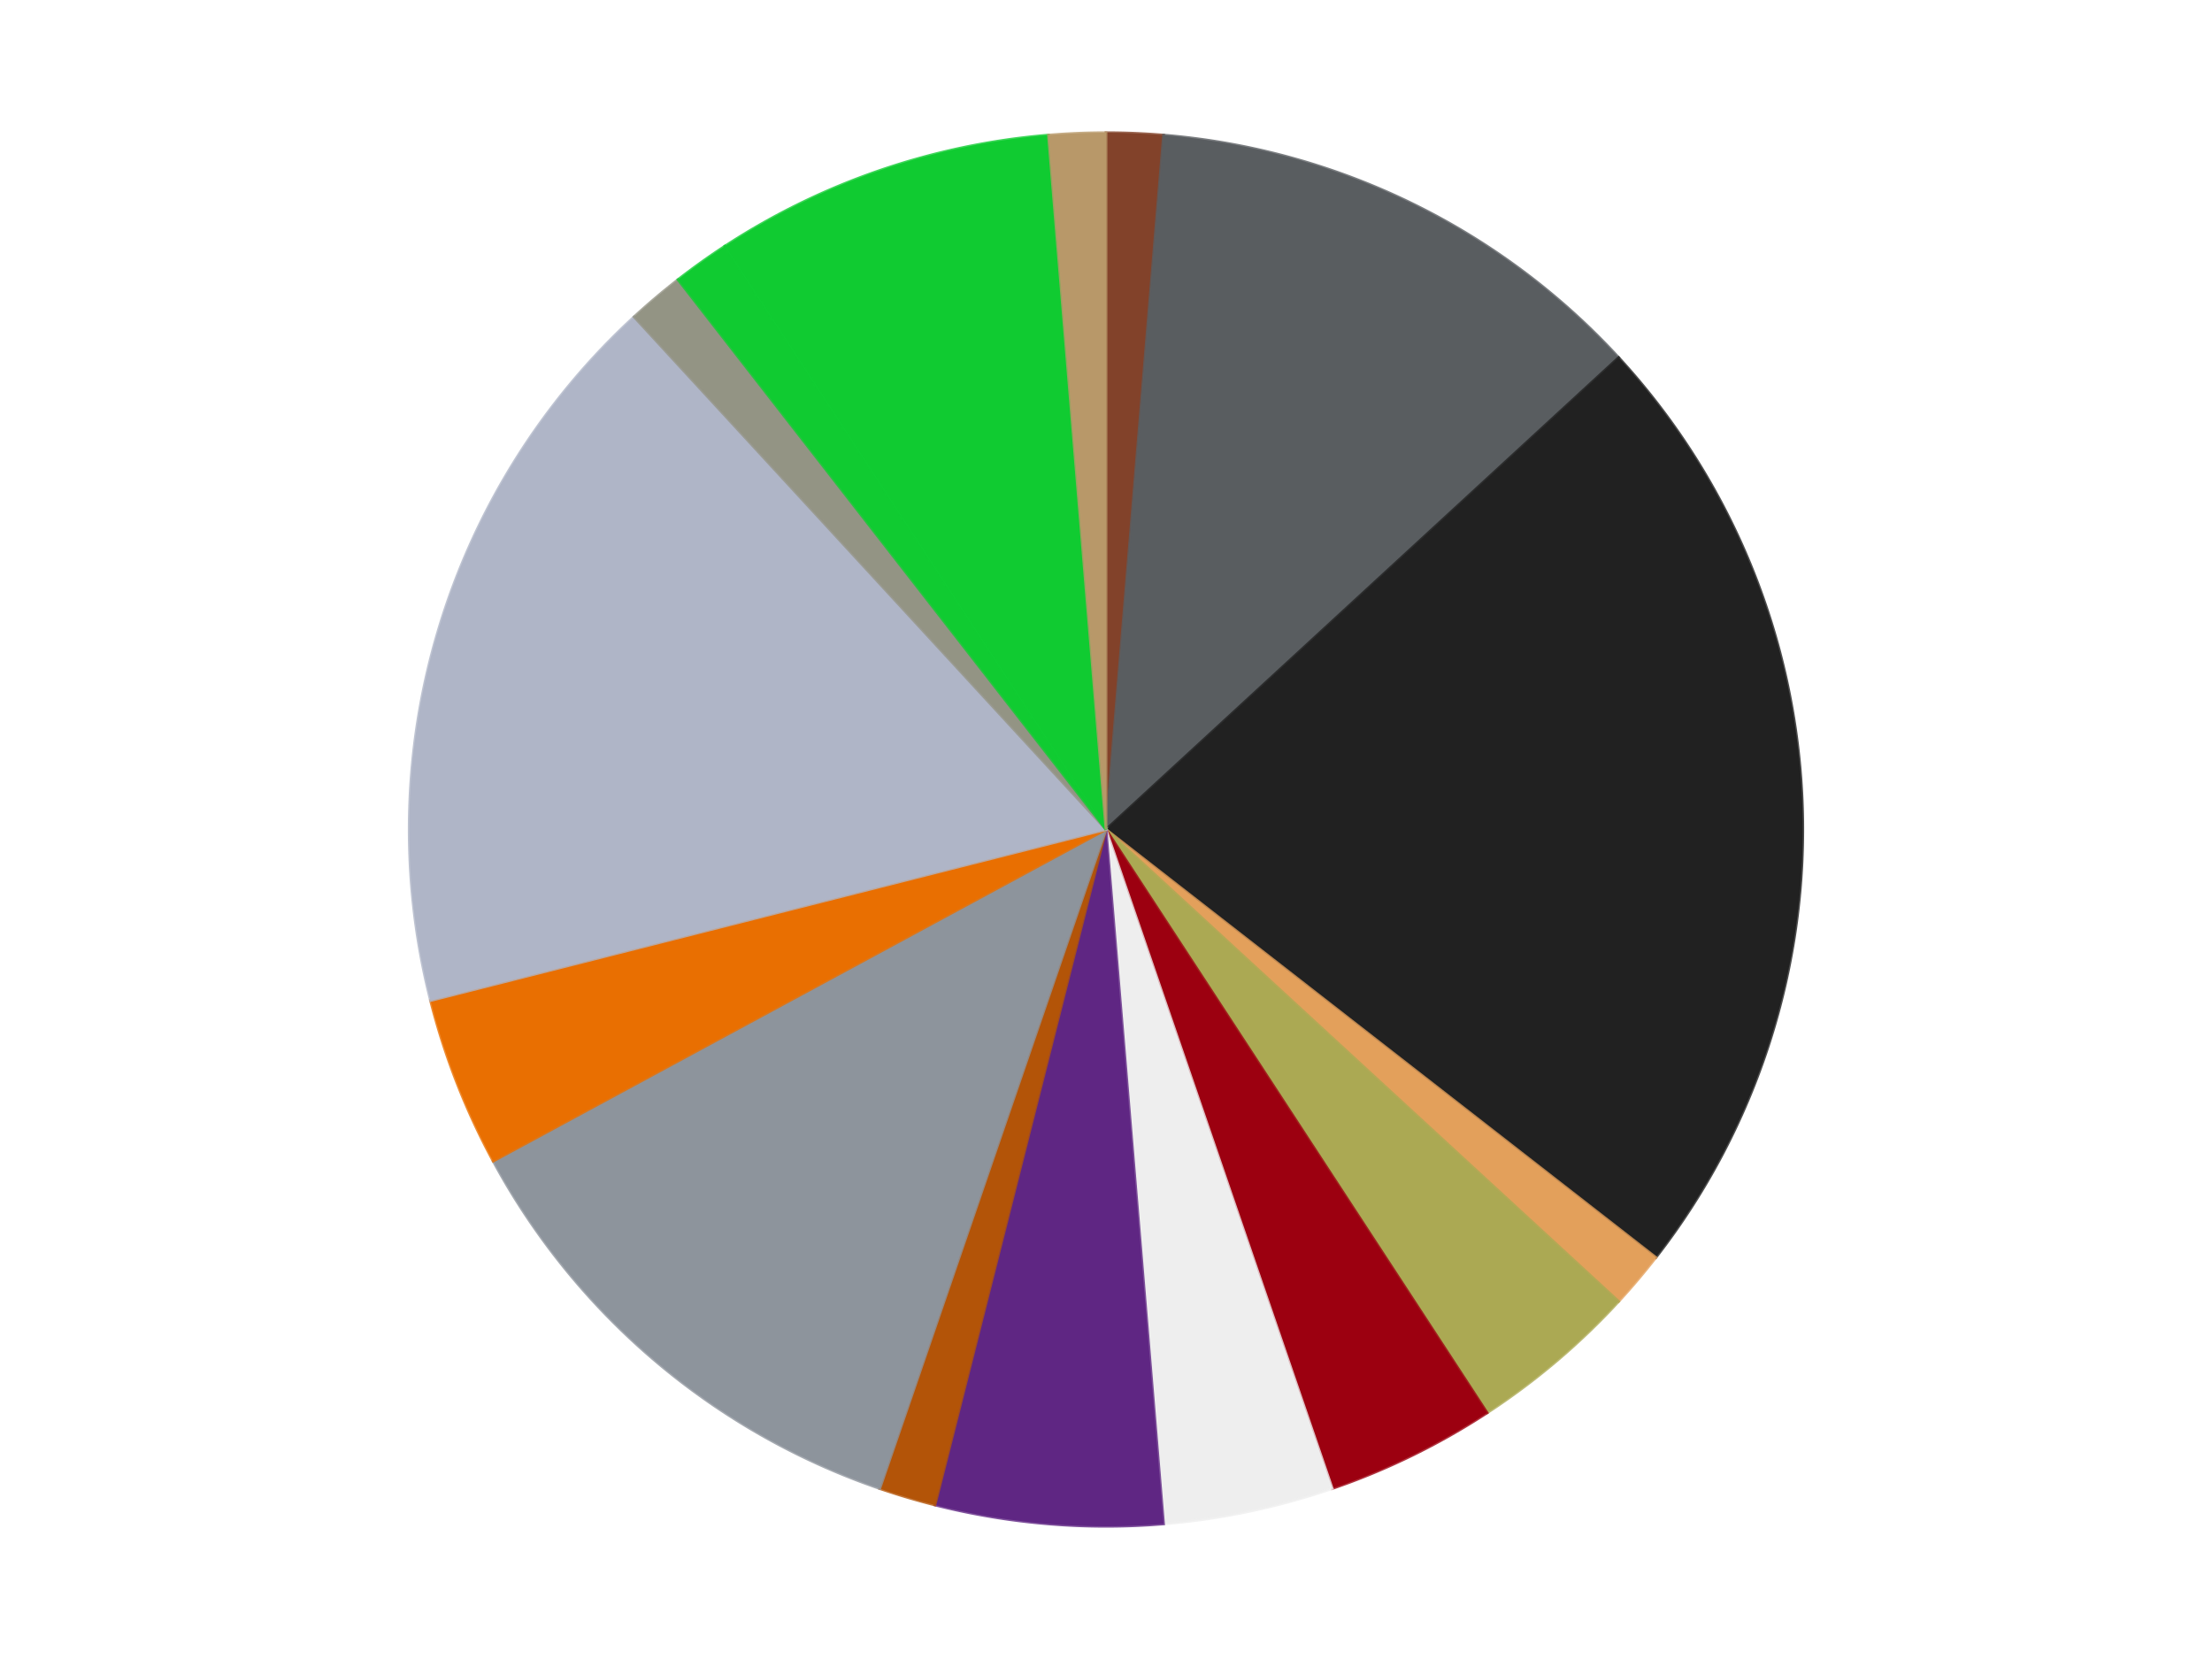 <?xml version='1.0' encoding='utf-8'?>
<svg xmlns="http://www.w3.org/2000/svg" xmlns:xlink="http://www.w3.org/1999/xlink" id="chart-a5b2e19d-edcc-45cd-988f-1f545023f00a" class="pygal-chart" viewBox="0 0 800 600"><!--Generated with pygal 3.0.4 (lxml) ©Kozea 2012-2016 on 2024-07-01--><!--http://pygal.org--><!--http://github.com/Kozea/pygal--><defs><style type="text/css">#chart-a5b2e19d-edcc-45cd-988f-1f545023f00a{-webkit-user-select:none;-webkit-font-smoothing:antialiased;font-family:Consolas,"Liberation Mono",Menlo,Courier,monospace}#chart-a5b2e19d-edcc-45cd-988f-1f545023f00a .title{font-family:Consolas,"Liberation Mono",Menlo,Courier,monospace;font-size:16px}#chart-a5b2e19d-edcc-45cd-988f-1f545023f00a .legends .legend text{font-family:Consolas,"Liberation Mono",Menlo,Courier,monospace;font-size:14px}#chart-a5b2e19d-edcc-45cd-988f-1f545023f00a .axis text{font-family:Consolas,"Liberation Mono",Menlo,Courier,monospace;font-size:10px}#chart-a5b2e19d-edcc-45cd-988f-1f545023f00a .axis text.major{font-family:Consolas,"Liberation Mono",Menlo,Courier,monospace;font-size:10px}#chart-a5b2e19d-edcc-45cd-988f-1f545023f00a .text-overlay text.value{font-family:Consolas,"Liberation Mono",Menlo,Courier,monospace;font-size:16px}#chart-a5b2e19d-edcc-45cd-988f-1f545023f00a .text-overlay text.label{font-family:Consolas,"Liberation Mono",Menlo,Courier,monospace;font-size:10px}#chart-a5b2e19d-edcc-45cd-988f-1f545023f00a .tooltip{font-family:Consolas,"Liberation Mono",Menlo,Courier,monospace;font-size:14px}#chart-a5b2e19d-edcc-45cd-988f-1f545023f00a text.no_data{font-family:Consolas,"Liberation Mono",Menlo,Courier,monospace;font-size:64px}
#chart-a5b2e19d-edcc-45cd-988f-1f545023f00a{background-color:transparent}#chart-a5b2e19d-edcc-45cd-988f-1f545023f00a path,#chart-a5b2e19d-edcc-45cd-988f-1f545023f00a line,#chart-a5b2e19d-edcc-45cd-988f-1f545023f00a rect,#chart-a5b2e19d-edcc-45cd-988f-1f545023f00a circle{-webkit-transition:150ms;-moz-transition:150ms;transition:150ms}#chart-a5b2e19d-edcc-45cd-988f-1f545023f00a .graph &gt; .background{fill:transparent}#chart-a5b2e19d-edcc-45cd-988f-1f545023f00a .plot &gt; .background{fill:transparent}#chart-a5b2e19d-edcc-45cd-988f-1f545023f00a .graph{fill:rgba(0,0,0,.87)}#chart-a5b2e19d-edcc-45cd-988f-1f545023f00a text.no_data{fill:rgba(0,0,0,1)}#chart-a5b2e19d-edcc-45cd-988f-1f545023f00a .title{fill:rgba(0,0,0,1)}#chart-a5b2e19d-edcc-45cd-988f-1f545023f00a .legends .legend text{fill:rgba(0,0,0,.87)}#chart-a5b2e19d-edcc-45cd-988f-1f545023f00a .legends .legend:hover text{fill:rgba(0,0,0,1)}#chart-a5b2e19d-edcc-45cd-988f-1f545023f00a .axis .line{stroke:rgba(0,0,0,1)}#chart-a5b2e19d-edcc-45cd-988f-1f545023f00a .axis .guide.line{stroke:rgba(0,0,0,.54)}#chart-a5b2e19d-edcc-45cd-988f-1f545023f00a .axis .major.line{stroke:rgba(0,0,0,.87)}#chart-a5b2e19d-edcc-45cd-988f-1f545023f00a .axis text.major{fill:rgba(0,0,0,1)}#chart-a5b2e19d-edcc-45cd-988f-1f545023f00a .axis.y .guides:hover .guide.line,#chart-a5b2e19d-edcc-45cd-988f-1f545023f00a .line-graph .axis.x .guides:hover .guide.line,#chart-a5b2e19d-edcc-45cd-988f-1f545023f00a .stackedline-graph .axis.x .guides:hover .guide.line,#chart-a5b2e19d-edcc-45cd-988f-1f545023f00a .xy-graph .axis.x .guides:hover .guide.line{stroke:rgba(0,0,0,1)}#chart-a5b2e19d-edcc-45cd-988f-1f545023f00a .axis .guides:hover text{fill:rgba(0,0,0,1)}#chart-a5b2e19d-edcc-45cd-988f-1f545023f00a .reactive{fill-opacity:1.0;stroke-opacity:.8;stroke-width:1}#chart-a5b2e19d-edcc-45cd-988f-1f545023f00a .ci{stroke:rgba(0,0,0,.87)}#chart-a5b2e19d-edcc-45cd-988f-1f545023f00a .reactive.active,#chart-a5b2e19d-edcc-45cd-988f-1f545023f00a .active .reactive{fill-opacity:0.6;stroke-opacity:.9;stroke-width:4}#chart-a5b2e19d-edcc-45cd-988f-1f545023f00a .ci .reactive.active{stroke-width:1.5}#chart-a5b2e19d-edcc-45cd-988f-1f545023f00a .series text{fill:rgba(0,0,0,1)}#chart-a5b2e19d-edcc-45cd-988f-1f545023f00a .tooltip rect{fill:transparent;stroke:rgba(0,0,0,1);-webkit-transition:opacity 150ms;-moz-transition:opacity 150ms;transition:opacity 150ms}#chart-a5b2e19d-edcc-45cd-988f-1f545023f00a .tooltip .label{fill:rgba(0,0,0,.87)}#chart-a5b2e19d-edcc-45cd-988f-1f545023f00a .tooltip .label{fill:rgba(0,0,0,.87)}#chart-a5b2e19d-edcc-45cd-988f-1f545023f00a .tooltip .legend{font-size:.8em;fill:rgba(0,0,0,.54)}#chart-a5b2e19d-edcc-45cd-988f-1f545023f00a .tooltip .x_label{font-size:.6em;fill:rgba(0,0,0,1)}#chart-a5b2e19d-edcc-45cd-988f-1f545023f00a .tooltip .xlink{font-size:.5em;text-decoration:underline}#chart-a5b2e19d-edcc-45cd-988f-1f545023f00a .tooltip .value{font-size:1.5em}#chart-a5b2e19d-edcc-45cd-988f-1f545023f00a .bound{font-size:.5em}#chart-a5b2e19d-edcc-45cd-988f-1f545023f00a .max-value{font-size:.75em;fill:rgba(0,0,0,.54)}#chart-a5b2e19d-edcc-45cd-988f-1f545023f00a .map-element{fill:transparent;stroke:rgba(0,0,0,.54) !important}#chart-a5b2e19d-edcc-45cd-988f-1f545023f00a .map-element .reactive{fill-opacity:inherit;stroke-opacity:inherit}#chart-a5b2e19d-edcc-45cd-988f-1f545023f00a .color-0,#chart-a5b2e19d-edcc-45cd-988f-1f545023f00a .color-0 a:visited{stroke:#F44336;fill:#F44336}#chart-a5b2e19d-edcc-45cd-988f-1f545023f00a .color-1,#chart-a5b2e19d-edcc-45cd-988f-1f545023f00a .color-1 a:visited{stroke:#3F51B5;fill:#3F51B5}#chart-a5b2e19d-edcc-45cd-988f-1f545023f00a .color-2,#chart-a5b2e19d-edcc-45cd-988f-1f545023f00a .color-2 a:visited{stroke:#009688;fill:#009688}#chart-a5b2e19d-edcc-45cd-988f-1f545023f00a .color-3,#chart-a5b2e19d-edcc-45cd-988f-1f545023f00a .color-3 a:visited{stroke:#FFC107;fill:#FFC107}#chart-a5b2e19d-edcc-45cd-988f-1f545023f00a .color-4,#chart-a5b2e19d-edcc-45cd-988f-1f545023f00a .color-4 a:visited{stroke:#FF5722;fill:#FF5722}#chart-a5b2e19d-edcc-45cd-988f-1f545023f00a .color-5,#chart-a5b2e19d-edcc-45cd-988f-1f545023f00a .color-5 a:visited{stroke:#9C27B0;fill:#9C27B0}#chart-a5b2e19d-edcc-45cd-988f-1f545023f00a .color-6,#chart-a5b2e19d-edcc-45cd-988f-1f545023f00a .color-6 a:visited{stroke:#03A9F4;fill:#03A9F4}#chart-a5b2e19d-edcc-45cd-988f-1f545023f00a .color-7,#chart-a5b2e19d-edcc-45cd-988f-1f545023f00a .color-7 a:visited{stroke:#8BC34A;fill:#8BC34A}#chart-a5b2e19d-edcc-45cd-988f-1f545023f00a .color-8,#chart-a5b2e19d-edcc-45cd-988f-1f545023f00a .color-8 a:visited{stroke:#FF9800;fill:#FF9800}#chart-a5b2e19d-edcc-45cd-988f-1f545023f00a .color-9,#chart-a5b2e19d-edcc-45cd-988f-1f545023f00a .color-9 a:visited{stroke:#E91E63;fill:#E91E63}#chart-a5b2e19d-edcc-45cd-988f-1f545023f00a .color-10,#chart-a5b2e19d-edcc-45cd-988f-1f545023f00a .color-10 a:visited{stroke:#2196F3;fill:#2196F3}#chart-a5b2e19d-edcc-45cd-988f-1f545023f00a .color-11,#chart-a5b2e19d-edcc-45cd-988f-1f545023f00a .color-11 a:visited{stroke:#4CAF50;fill:#4CAF50}#chart-a5b2e19d-edcc-45cd-988f-1f545023f00a .color-12,#chart-a5b2e19d-edcc-45cd-988f-1f545023f00a .color-12 a:visited{stroke:#FFEB3B;fill:#FFEB3B}#chart-a5b2e19d-edcc-45cd-988f-1f545023f00a .color-13,#chart-a5b2e19d-edcc-45cd-988f-1f545023f00a .color-13 a:visited{stroke:#673AB7;fill:#673AB7}#chart-a5b2e19d-edcc-45cd-988f-1f545023f00a .color-14,#chart-a5b2e19d-edcc-45cd-988f-1f545023f00a .color-14 a:visited{stroke:#00BCD4;fill:#00BCD4}#chart-a5b2e19d-edcc-45cd-988f-1f545023f00a .color-15,#chart-a5b2e19d-edcc-45cd-988f-1f545023f00a .color-15 a:visited{stroke:#CDDC39;fill:#CDDC39}#chart-a5b2e19d-edcc-45cd-988f-1f545023f00a .text-overlay .color-0 text{fill:black}#chart-a5b2e19d-edcc-45cd-988f-1f545023f00a .text-overlay .color-1 text{fill:black}#chart-a5b2e19d-edcc-45cd-988f-1f545023f00a .text-overlay .color-2 text{fill:black}#chart-a5b2e19d-edcc-45cd-988f-1f545023f00a .text-overlay .color-3 text{fill:black}#chart-a5b2e19d-edcc-45cd-988f-1f545023f00a .text-overlay .color-4 text{fill:black}#chart-a5b2e19d-edcc-45cd-988f-1f545023f00a .text-overlay .color-5 text{fill:black}#chart-a5b2e19d-edcc-45cd-988f-1f545023f00a .text-overlay .color-6 text{fill:black}#chart-a5b2e19d-edcc-45cd-988f-1f545023f00a .text-overlay .color-7 text{fill:black}#chart-a5b2e19d-edcc-45cd-988f-1f545023f00a .text-overlay .color-8 text{fill:black}#chart-a5b2e19d-edcc-45cd-988f-1f545023f00a .text-overlay .color-9 text{fill:black}#chart-a5b2e19d-edcc-45cd-988f-1f545023f00a .text-overlay .color-10 text{fill:black}#chart-a5b2e19d-edcc-45cd-988f-1f545023f00a .text-overlay .color-11 text{fill:black}#chart-a5b2e19d-edcc-45cd-988f-1f545023f00a .text-overlay .color-12 text{fill:black}#chart-a5b2e19d-edcc-45cd-988f-1f545023f00a .text-overlay .color-13 text{fill:black}#chart-a5b2e19d-edcc-45cd-988f-1f545023f00a .text-overlay .color-14 text{fill:black}#chart-a5b2e19d-edcc-45cd-988f-1f545023f00a .text-overlay .color-15 text{fill:black}
#chart-a5b2e19d-edcc-45cd-988f-1f545023f00a text.no_data{text-anchor:middle}#chart-a5b2e19d-edcc-45cd-988f-1f545023f00a .guide.line{fill:none}#chart-a5b2e19d-edcc-45cd-988f-1f545023f00a .centered{text-anchor:middle}#chart-a5b2e19d-edcc-45cd-988f-1f545023f00a .title{text-anchor:middle}#chart-a5b2e19d-edcc-45cd-988f-1f545023f00a .legends .legend text{fill-opacity:1}#chart-a5b2e19d-edcc-45cd-988f-1f545023f00a .axis.x text{text-anchor:middle}#chart-a5b2e19d-edcc-45cd-988f-1f545023f00a .axis.x:not(.web) text[transform]{text-anchor:start}#chart-a5b2e19d-edcc-45cd-988f-1f545023f00a .axis.x:not(.web) text[transform].backwards{text-anchor:end}#chart-a5b2e19d-edcc-45cd-988f-1f545023f00a .axis.y text{text-anchor:end}#chart-a5b2e19d-edcc-45cd-988f-1f545023f00a .axis.y text[transform].backwards{text-anchor:start}#chart-a5b2e19d-edcc-45cd-988f-1f545023f00a .axis.y2 text{text-anchor:start}#chart-a5b2e19d-edcc-45cd-988f-1f545023f00a .axis.y2 text[transform].backwards{text-anchor:end}#chart-a5b2e19d-edcc-45cd-988f-1f545023f00a .axis .guide.line{stroke-dasharray:4,4;stroke:black}#chart-a5b2e19d-edcc-45cd-988f-1f545023f00a .axis .major.guide.line{stroke-dasharray:6,6;stroke:black}#chart-a5b2e19d-edcc-45cd-988f-1f545023f00a .horizontal .axis.y .guide.line,#chart-a5b2e19d-edcc-45cd-988f-1f545023f00a .horizontal .axis.y2 .guide.line,#chart-a5b2e19d-edcc-45cd-988f-1f545023f00a .vertical .axis.x .guide.line{opacity:0}#chart-a5b2e19d-edcc-45cd-988f-1f545023f00a .horizontal .axis.always_show .guide.line,#chart-a5b2e19d-edcc-45cd-988f-1f545023f00a .vertical .axis.always_show .guide.line{opacity:1 !important}#chart-a5b2e19d-edcc-45cd-988f-1f545023f00a .axis.y .guides:hover .guide.line,#chart-a5b2e19d-edcc-45cd-988f-1f545023f00a .axis.y2 .guides:hover .guide.line,#chart-a5b2e19d-edcc-45cd-988f-1f545023f00a .axis.x .guides:hover .guide.line{opacity:1}#chart-a5b2e19d-edcc-45cd-988f-1f545023f00a .axis .guides:hover text{opacity:1}#chart-a5b2e19d-edcc-45cd-988f-1f545023f00a .nofill{fill:none}#chart-a5b2e19d-edcc-45cd-988f-1f545023f00a .subtle-fill{fill-opacity:.2}#chart-a5b2e19d-edcc-45cd-988f-1f545023f00a .dot{stroke-width:1px;fill-opacity:1;stroke-opacity:1}#chart-a5b2e19d-edcc-45cd-988f-1f545023f00a .dot.active{stroke-width:5px}#chart-a5b2e19d-edcc-45cd-988f-1f545023f00a .dot.negative{fill:transparent}#chart-a5b2e19d-edcc-45cd-988f-1f545023f00a text,#chart-a5b2e19d-edcc-45cd-988f-1f545023f00a tspan{stroke:none !important}#chart-a5b2e19d-edcc-45cd-988f-1f545023f00a .series text.active{opacity:1}#chart-a5b2e19d-edcc-45cd-988f-1f545023f00a .tooltip rect{fill-opacity:.95;stroke-width:.5}#chart-a5b2e19d-edcc-45cd-988f-1f545023f00a .tooltip text{fill-opacity:1}#chart-a5b2e19d-edcc-45cd-988f-1f545023f00a .showable{visibility:hidden}#chart-a5b2e19d-edcc-45cd-988f-1f545023f00a .showable.shown{visibility:visible}#chart-a5b2e19d-edcc-45cd-988f-1f545023f00a .gauge-background{fill:rgba(229,229,229,1);stroke:none}#chart-a5b2e19d-edcc-45cd-988f-1f545023f00a .bg-lines{stroke:transparent;stroke-width:2px}</style><script type="text/javascript">window.pygal = window.pygal || {};window.pygal.config = window.pygal.config || {};window.pygal.config['a5b2e19d-edcc-45cd-988f-1f545023f00a'] = {"allow_interruptions": false, "box_mode": "extremes", "classes": ["pygal-chart"], "css": ["file://style.css", "file://graph.css"], "defs": [], "disable_xml_declaration": false, "dots_size": 2.5, "dynamic_print_values": false, "explicit_size": false, "fill": false, "force_uri_protocol": "https", "formatter": null, "half_pie": false, "height": 600, "include_x_axis": false, "inner_radius": 0, "interpolate": null, "interpolation_parameters": {}, "interpolation_precision": 250, "inverse_y_axis": false, "js": ["//kozea.github.io/pygal.js/2.0.x/pygal-tooltips.min.js"], "legend_at_bottom": false, "legend_at_bottom_columns": null, "legend_box_size": 12, "logarithmic": false, "margin": 20, "margin_bottom": null, "margin_left": null, "margin_right": null, "margin_top": null, "max_scale": 16, "min_scale": 4, "missing_value_fill_truncation": "x", "no_data_text": "No data", "no_prefix": false, "order_min": null, "pretty_print": false, "print_labels": false, "print_values": false, "print_values_position": "center", "print_zeroes": true, "range": null, "rounded_bars": null, "secondary_range": null, "show_dots": true, "show_legend": false, "show_minor_x_labels": true, "show_minor_y_labels": true, "show_only_major_dots": false, "show_x_guides": false, "show_x_labels": true, "show_y_guides": true, "show_y_labels": true, "spacing": 10, "stack_from_top": false, "strict": false, "stroke": true, "stroke_style": null, "style": {"background": "transparent", "ci_colors": [], "colors": ["#F44336", "#3F51B5", "#009688", "#FFC107", "#FF5722", "#9C27B0", "#03A9F4", "#8BC34A", "#FF9800", "#E91E63", "#2196F3", "#4CAF50", "#FFEB3B", "#673AB7", "#00BCD4", "#CDDC39", "#9E9E9E", "#607D8B"], "dot_opacity": "1", "font_family": "Consolas, \"Liberation Mono\", Menlo, Courier, monospace", "foreground": "rgba(0, 0, 0, .87)", "foreground_strong": "rgba(0, 0, 0, 1)", "foreground_subtle": "rgba(0, 0, 0, .54)", "guide_stroke_color": "black", "guide_stroke_dasharray": "4,4", "label_font_family": "Consolas, \"Liberation Mono\", Menlo, Courier, monospace", "label_font_size": 10, "legend_font_family": "Consolas, \"Liberation Mono\", Menlo, Courier, monospace", "legend_font_size": 14, "major_guide_stroke_color": "black", "major_guide_stroke_dasharray": "6,6", "major_label_font_family": "Consolas, \"Liberation Mono\", Menlo, Courier, monospace", "major_label_font_size": 10, "no_data_font_family": "Consolas, \"Liberation Mono\", Menlo, Courier, monospace", "no_data_font_size": 64, "opacity": "1.0", "opacity_hover": "0.6", "plot_background": "transparent", "stroke_opacity": ".8", "stroke_opacity_hover": ".9", "stroke_width": "1", "stroke_width_hover": "4", "title_font_family": "Consolas, \"Liberation Mono\", Menlo, Courier, monospace", "title_font_size": 16, "tooltip_font_family": "Consolas, \"Liberation Mono\", Menlo, Courier, monospace", "tooltip_font_size": 14, "transition": "150ms", "value_background": "rgba(229, 229, 229, 1)", "value_colors": [], "value_font_family": "Consolas, \"Liberation Mono\", Menlo, Courier, monospace", "value_font_size": 16, "value_label_font_family": "Consolas, \"Liberation Mono\", Menlo, Courier, monospace", "value_label_font_size": 10}, "title": null, "tooltip_border_radius": 0, "tooltip_fancy_mode": true, "truncate_label": null, "truncate_legend": null, "width": 800, "x_label_rotation": 0, "x_labels": null, "x_labels_major": null, "x_labels_major_count": null, "x_labels_major_every": null, "x_title": null, "xrange": null, "y_label_rotation": 0, "y_labels": null, "y_labels_major": null, "y_labels_major_count": null, "y_labels_major_every": null, "y_title": null, "zero": 0, "legends": ["Reddish Brown", "Dark Bluish Gray", "Black", "Medium Nougat", "Olive Green", "Trans-Red", "Trans-Clear", "Dark Purple", "Dark Orange", "Flat Silver", "Trans-Orange", "Light Bluish Gray", "Trans-Black", "Trans-Bright Green", "Bright Green", "Dark Tan"]}</script><script type="text/javascript" xlink:href="https://kozea.github.io/pygal.js/2.0.x/pygal-tooltips.min.js"/></defs><title>Pygal</title><g class="graph pie-graph vertical"><rect x="0" y="0" width="800" height="600" class="background"/><g transform="translate(20, 20)" class="plot"><rect x="0" y="0" width="760" height="560" class="background"/><g class="series serie-0 color-0"><g class="slices"><g class="slice" style="fill: #82422A; stroke: #82422A"><path d="M380 28 A252 252 0 0 1 400.81 28.861 L380 280 A0 0 0 0 0 380 280 z" class="slice reactive tooltip-trigger"/><desc class="value">1</desc><desc class="x centered">385.2069467553505</desc><desc class="y centered">154.10763444320008</desc></g></g></g><g class="series serie-1 color-1"><g class="slices"><g class="slice" style="fill: #595D60; stroke: #595D60"><path d="M400.81 28.861 A252 252 0 0 1 565.402 109.325 L380 280 A0 0 0 0 0 380 280 z" class="slice reactive tooltip-trigger"/><desc class="value">9</desc><desc class="x centered">435.33877019476864</desc><desc class="y centered">166.80273628161066</desc></g></g></g><g class="series serie-2 color-2"><g class="slices"><g class="slice" style="fill: #212121; stroke: #212121"><path d="M565.402 109.325 A252 252 0 0 1 578.863 434.782 L380 280 A0 0 0 0 0 380 280 z" class="slice reactive tooltip-trigger"/><desc class="value">17</desc><desc class="x centered">505.8923655567999</desc><desc class="y centered">274.7930532446495</desc></g></g></g><g class="series serie-3 color-3"><g class="slices"><g class="slice" style="fill: #E3A05B; stroke: #E3A05B"><path d="M578.863 434.782 A252 252 0 0 1 565.402 450.675 L380 280 A0 0 0 0 0 380 280 z" class="slice reactive tooltip-trigger"/><desc class="value">1</desc><desc class="x centered">476.14859259317564</desc><desc class="y centered">361.4337039704786</desc></g></g></g><g class="series serie-4 color-4"><g class="slices"><g class="slice" style="fill: #ABA953; stroke: #ABA953"><path d="M565.402 450.675 A252 252 0 0 1 517.831 490.966 L380 280 A0 0 0 0 0 380 280 z" class="slice reactive tooltip-trigger"/><desc class="value">3</desc><desc class="x centered">461.4337039704786</desc><desc class="y centered">376.1485925931756</desc></g></g></g><g class="series serie-5 color-5"><g class="slices"><g class="slice" style="fill: #9C0010; stroke: #9C0010"><path d="M517.831 490.966 A252 252 0 0 1 461.824 518.346 L380 280 A0 0 0 0 0 380 280 z" class="slice reactive tooltip-trigger"/><desc class="value">3</desc><desc class="x centered">435.3387701947687</desc><desc class="y centered">393.1972637183893</desc></g></g></g><g class="series serie-6 color-6"><g class="slices"><g class="slice" style="fill: #EEEEEE; stroke: #EEEEEE"><path d="M461.824 518.346 A252 252 0 0 1 400.81 531.139 L380 280 A0 0 0 0 0 380 280 z" class="slice reactive tooltip-trigger"/><desc class="value">3</desc><desc class="x centered">405.85713311665</desc><desc class="y centered">403.31832251124666</desc></g></g></g><g class="series serie-7 color-7"><g class="slices"><g class="slice" style="fill: #5F2683; stroke: #5F2683"><path d="M400.81 531.139 A252 252 0 0 1 318.138 524.289 L380 280 A0 0 0 0 0 380 280 z" class="slice reactive tooltip-trigger"/><desc class="value">4</desc><desc class="x centered">369.59500247048624</desc><desc class="y centered">405.5696461188404</desc></g></g></g><g class="series serie-8 color-8"><g class="slices"><g class="slice" style="fill: #B35408; stroke: #B35408"><path d="M318.138 524.289 A252 252 0 0 1 298.176 518.346 L380 280 A0 0 0 0 0 380 280 z" class="slice reactive tooltip-trigger"/><desc class="value">1</desc><desc class="x centered">344.0476357446128</desc><desc class="y centered">400.7618627897399</desc></g></g></g><g class="series serie-9 color-9"><g class="slices"><g class="slice" style="fill: #8D949C; stroke: #8D949C"><path d="M298.176 518.346 A252 252 0 0 1 158.373 399.939 L380 280 A0 0 0 0 0 380 280 z" class="slice reactive tooltip-trigger"/><desc class="value">9</desc><desc class="x centered">298.56629602952154</desc><desc class="y centered">376.1485925931757</desc></g></g></g><g class="series serie-10 color-10"><g class="slices"><g class="slice" style="fill: #E96F01; stroke: #E96F01"><path d="M158.373 399.939 A252 252 0 0 1 135.711 341.862 L380 280 A0 0 0 0 0 380 280 z" class="slice reactive tooltip-trigger"/><desc class="value">3</desc><desc class="x centered">262.6195229055389</desc><desc class="y centered">325.80200429104264</desc></g></g></g><g class="series serie-11 color-11"><g class="slices"><g class="slice" style="fill: #AFB5C7; stroke: #AFB5C7"><path d="M135.711 341.862 A252 252 0 0 1 209.325 94.598 L380 280 A0 0 0 0 0 380 280 z" class="slice reactive tooltip-trigger"/><desc class="value">13</desc><desc class="x centered">259.2381372102601</desc><desc class="y centered">244.04763574461282</desc></g></g></g><g class="series serie-12 color-12"><g class="slices"><g class="slice" style="fill: #939484; stroke: #939484"><path d="M209.325 94.598 A252 252 0 0 1 225.218 81.137 L380 280 A0 0 0 0 0 380 280 z" class="slice reactive tooltip-trigger"/><desc class="value">1</desc><desc class="x centered">298.56629602952125</desc><desc class="y centered">183.85140740682453</desc></g></g></g><g class="series serie-13 color-13"><g class="slices"><g class="slice" style="fill: #10Cb31; stroke: #10Cb31"><path d="M225.218 81.137 A252 252 0 0 1 242.169 69.034 L380 280 A0 0 0 0 0 380 280 z" class="slice reactive tooltip-trigger"/><desc class="value">1</desc><desc class="x centered">306.78432125935564</desc><desc class="y centered">177.45506162395554</desc></g></g></g><g class="series serie-14 color-14"><g class="slices"><g class="slice" style="fill: #10CB31; stroke: #10CB31"><path d="M242.169 69.034 A252 252 0 0 1 359.19 28.861 L380 280 A0 0 0 0 0 380 280 z" class="slice reactive tooltip-trigger"/><desc class="value">6</desc><desc class="x centered">339.08786688020973</desc><desc class="y centered">160.82702754572006</desc></g></g></g><g class="series serie-15 color-15"><g class="slices"><g class="slice" style="fill: #B89869; stroke: #B89869"><path d="M359.19 28.861 A252 252 0 0 1 380 28 L380 280 A0 0 0 0 0 380 280 z" class="slice reactive tooltip-trigger"/><desc class="value">1</desc><desc class="x centered">374.79305324464934</desc><desc class="y centered">154.10763444320008</desc></g></g></g></g><g class="titles"/><g transform="translate(20, 20)" class="plot overlay"><g class="series serie-0 color-0"/><g class="series serie-1 color-1"/><g class="series serie-2 color-2"/><g class="series serie-3 color-3"/><g class="series serie-4 color-4"/><g class="series serie-5 color-5"/><g class="series serie-6 color-6"/><g class="series serie-7 color-7"/><g class="series serie-8 color-8"/><g class="series serie-9 color-9"/><g class="series serie-10 color-10"/><g class="series serie-11 color-11"/><g class="series serie-12 color-12"/><g class="series serie-13 color-13"/><g class="series serie-14 color-14"/><g class="series serie-15 color-15"/></g><g transform="translate(20, 20)" class="plot text-overlay"><g class="series serie-0 color-0"/><g class="series serie-1 color-1"/><g class="series serie-2 color-2"/><g class="series serie-3 color-3"/><g class="series serie-4 color-4"/><g class="series serie-5 color-5"/><g class="series serie-6 color-6"/><g class="series serie-7 color-7"/><g class="series serie-8 color-8"/><g class="series serie-9 color-9"/><g class="series serie-10 color-10"/><g class="series serie-11 color-11"/><g class="series serie-12 color-12"/><g class="series serie-13 color-13"/><g class="series serie-14 color-14"/><g class="series serie-15 color-15"/></g><g transform="translate(20, 20)" class="plot tooltip-overlay"><g transform="translate(0 0)" style="opacity: 0" class="tooltip"><rect rx="0" ry="0" width="0" height="0" class="tooltip-box"/><g class="text"/></g></g></g></svg>
